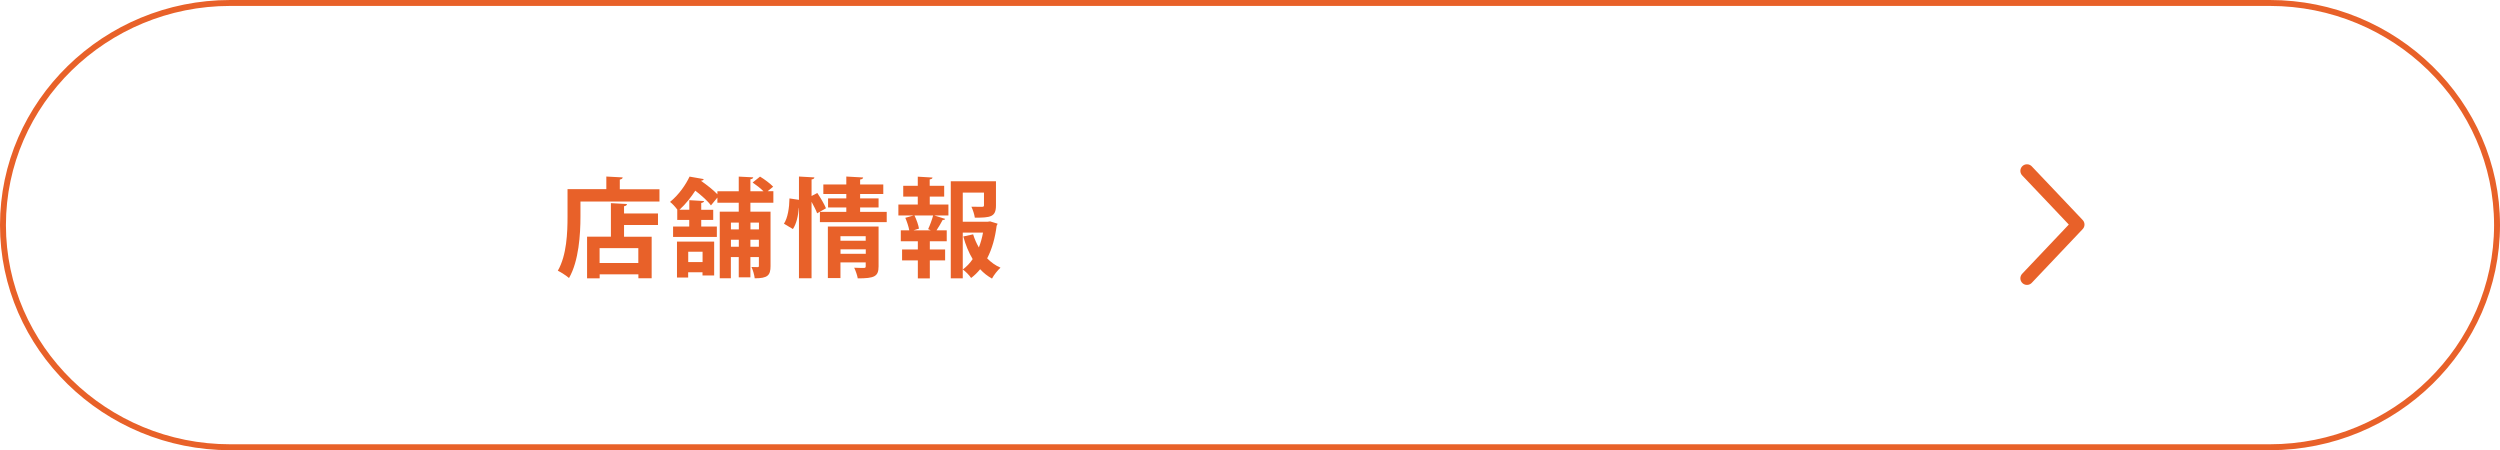 <?xml version="1.0" encoding="UTF-8"?><svg id="_レイヤー_2" xmlns="http://www.w3.org/2000/svg" viewBox="0 0 371.17 66.85"><defs><style>.cls-1{stroke-linecap:round;stroke-linejoin:round;stroke-width:1.96px;}.cls-1,.cls-2{fill:none;stroke:#e86129;}.cls-2{stroke-miterlimit:10;stroke-width:.88px;}.cls-3{fill:#e86129;stroke-width:0px;}</style></defs><g id="_テキスト"><path class="cls-2" d="M370.73,33.42c0,18.14-15.18,32.98-33.74,32.98H34.18C15.62,66.41.44,51.57.44,33.42S15.62.44,34.18.44h302.81c18.56,0,33.74,14.84,33.74,32.98Z"/><path class="cls-3" d="M92.02,28.1h5.89v1.82h-11.73v2.24c0,2.61-.24,6.59-1.7,9.12-.35-.32-1.22-.88-1.66-1.09,1.33-2.3,1.44-5.7,1.44-8.04v-4.07h5.76v-1.87l2.43.13c-.02.16-.13.26-.43.32v1.42ZM93.08,30.3c-.02.18-.14.27-.43.32v1.07h5.04v1.71h-5.04v1.75h4.1v6.16h-1.97v-.58h-5.75v.59h-1.87v-6.18h3.54v-4.98l2.39.13ZM94.77,39.05v-2.21h-5.75v2.21h5.75Z"/><path class="cls-3" d="M114.84,30.1h-3.43v1.33h2.99v8.07c0,1.39-.43,1.82-2.35,1.82-.05-.48-.26-1.22-.48-1.68.38.02.78.02.91.02.14,0,.19-.05.19-.19v-1.3h-1.26v3.01h-1.73v-3.01h-1.17v3.14h-1.65v-9.88h2.82v-1.33h-3.17v-.77l-.96,1.17c-.45-.64-1.41-1.49-2.32-2.19-.61.94-1.38,1.94-2.35,2.83h1.46v-1.42l2.19.13c-.02.14-.14.24-.42.29v1.01h1.78v1.5h-1.78v.98h2.32v1.55h-6.5v-1.55h2.4v-.98h-1.78v-1.5h.03c-.29-.4-.77-.93-1.1-1.17,1.36-1.11,2.34-2.58,2.9-3.76l2.1.37c-.03.13-.16.22-.38.24l-.02.02c.86.61,1.84,1.36,2.43,2v-.45h3.17v-2.18l2.15.11c-.02.14-.13.24-.42.29v1.78h1.95c-.43-.43-1.07-.93-1.62-1.3l1.1-.88c.67.4,1.52,1.04,1.95,1.5l-.82.67h.85v1.71ZM100.51,41.2v-5.33h5.52v5.03h-1.73v-.48h-2.13v.79h-1.66ZM104.31,37.37h-2.13v1.54h2.13v-1.54ZM109.69,33.05h-1.17v1.01h1.17v-1.01ZM108.52,36.63h1.17v-1.04h-1.17v1.04ZM112.68,33.05h-1.26v1.01h1.26v-1.01ZM111.41,36.63h1.26v-1.04h-1.26v1.04Z"/><path class="cls-3" d="M121.35,28.66c.46.69,1.04,1.65,1.28,2.26l-1.31.75c-.16-.45-.5-1.1-.83-1.71v11.35h-1.87v-10.45h-.02c-.1,1.2-.35,2.35-.88,3.15-1.26-.77-1.3-.78-1.33-.8.56-.83.8-2.37.82-3.75l1.41.21v-3.46l2.29.13c-.02.16-.13.26-.42.3v2.46l.86-.45ZM127.7,31.46h3.95v1.52h-9.92v-1.52h3.92v-.66h-2.71v-1.34h2.71v-.66h-3.41v-1.41h3.41v-1.18l2.5.14c-.02.16-.14.27-.45.3v.74h3.44v1.41h-3.44v.66h2.74v1.34h-2.74v.66ZM130.44,33.63v5.91c0,1.52-.62,1.79-3.09,1.79-.08-.48-.32-1.14-.53-1.58.56.03,1.25.03,1.44.03.21,0,.27-.06.27-.24v-.58h-3.75v2.32h-1.87v-7.65h7.52ZM128.53,35.07h-3.75v.67h3.75v-.67ZM124.79,37.68h3.75v-.66h-3.75v.66Z"/><path class="cls-3" d="M138.04,29.19v1.18h2.77v1.62h-2.1l1.62.51c-.03.11-.18.16-.38.16-.22.43-.59,1.06-.91,1.54h1.52v1.62h-2.51v1.22h2.27v1.62h-2.27v2.67h-1.78v-2.67h-2.34v-1.62h2.34v-1.22h-2.53v-1.62h1.26c-.1-.54-.34-1.28-.59-1.86l1.23-.35h-2.26v-1.62h2.88v-1.18h-2.16v-1.6h2.16v-1.36l2.19.13c-.02.14-.13.24-.42.27v.96h2.15v1.6h-2.15ZM138.2,34.2l-.4-.18c.27-.58.58-1.42.74-2.03h-2.77c.3.61.59,1.44.67,1.95l-.82.26h2.58ZM146.97,32.86l1.14.35c-.03.14-.08.19-.14.3-.22,1.76-.67,3.43-1.41,4.85.58.58,1.23,1.06,1.98,1.38-.42.38-.99,1.1-1.26,1.62-.66-.37-1.25-.83-1.76-1.39-.4.5-.85.93-1.34,1.3-.27-.42-.82-.96-1.23-1.26.56-.43,1.06-.94,1.46-1.54-.59-.99-1.06-2.13-1.39-3.36l1.46-.32c.21.69.5,1.35.85,1.95.27-.69.48-1.44.62-2.21h-3.01v6.79h-1.78v-14.41h6.71v3.6c0,1.71-.82,1.81-3.14,1.81-.06-.48-.29-1.17-.51-1.63.64.02,1.39.02,1.58.02.22-.02.29-.05.29-.22v-1.89h-3.15v4.32h3.71l.34-.05Z"/><polyline class="cls-1" points="300.94 41.32 304.72 37.33 308.5 33.34 304.72 29.35 300.94 25.37"/></g></svg>